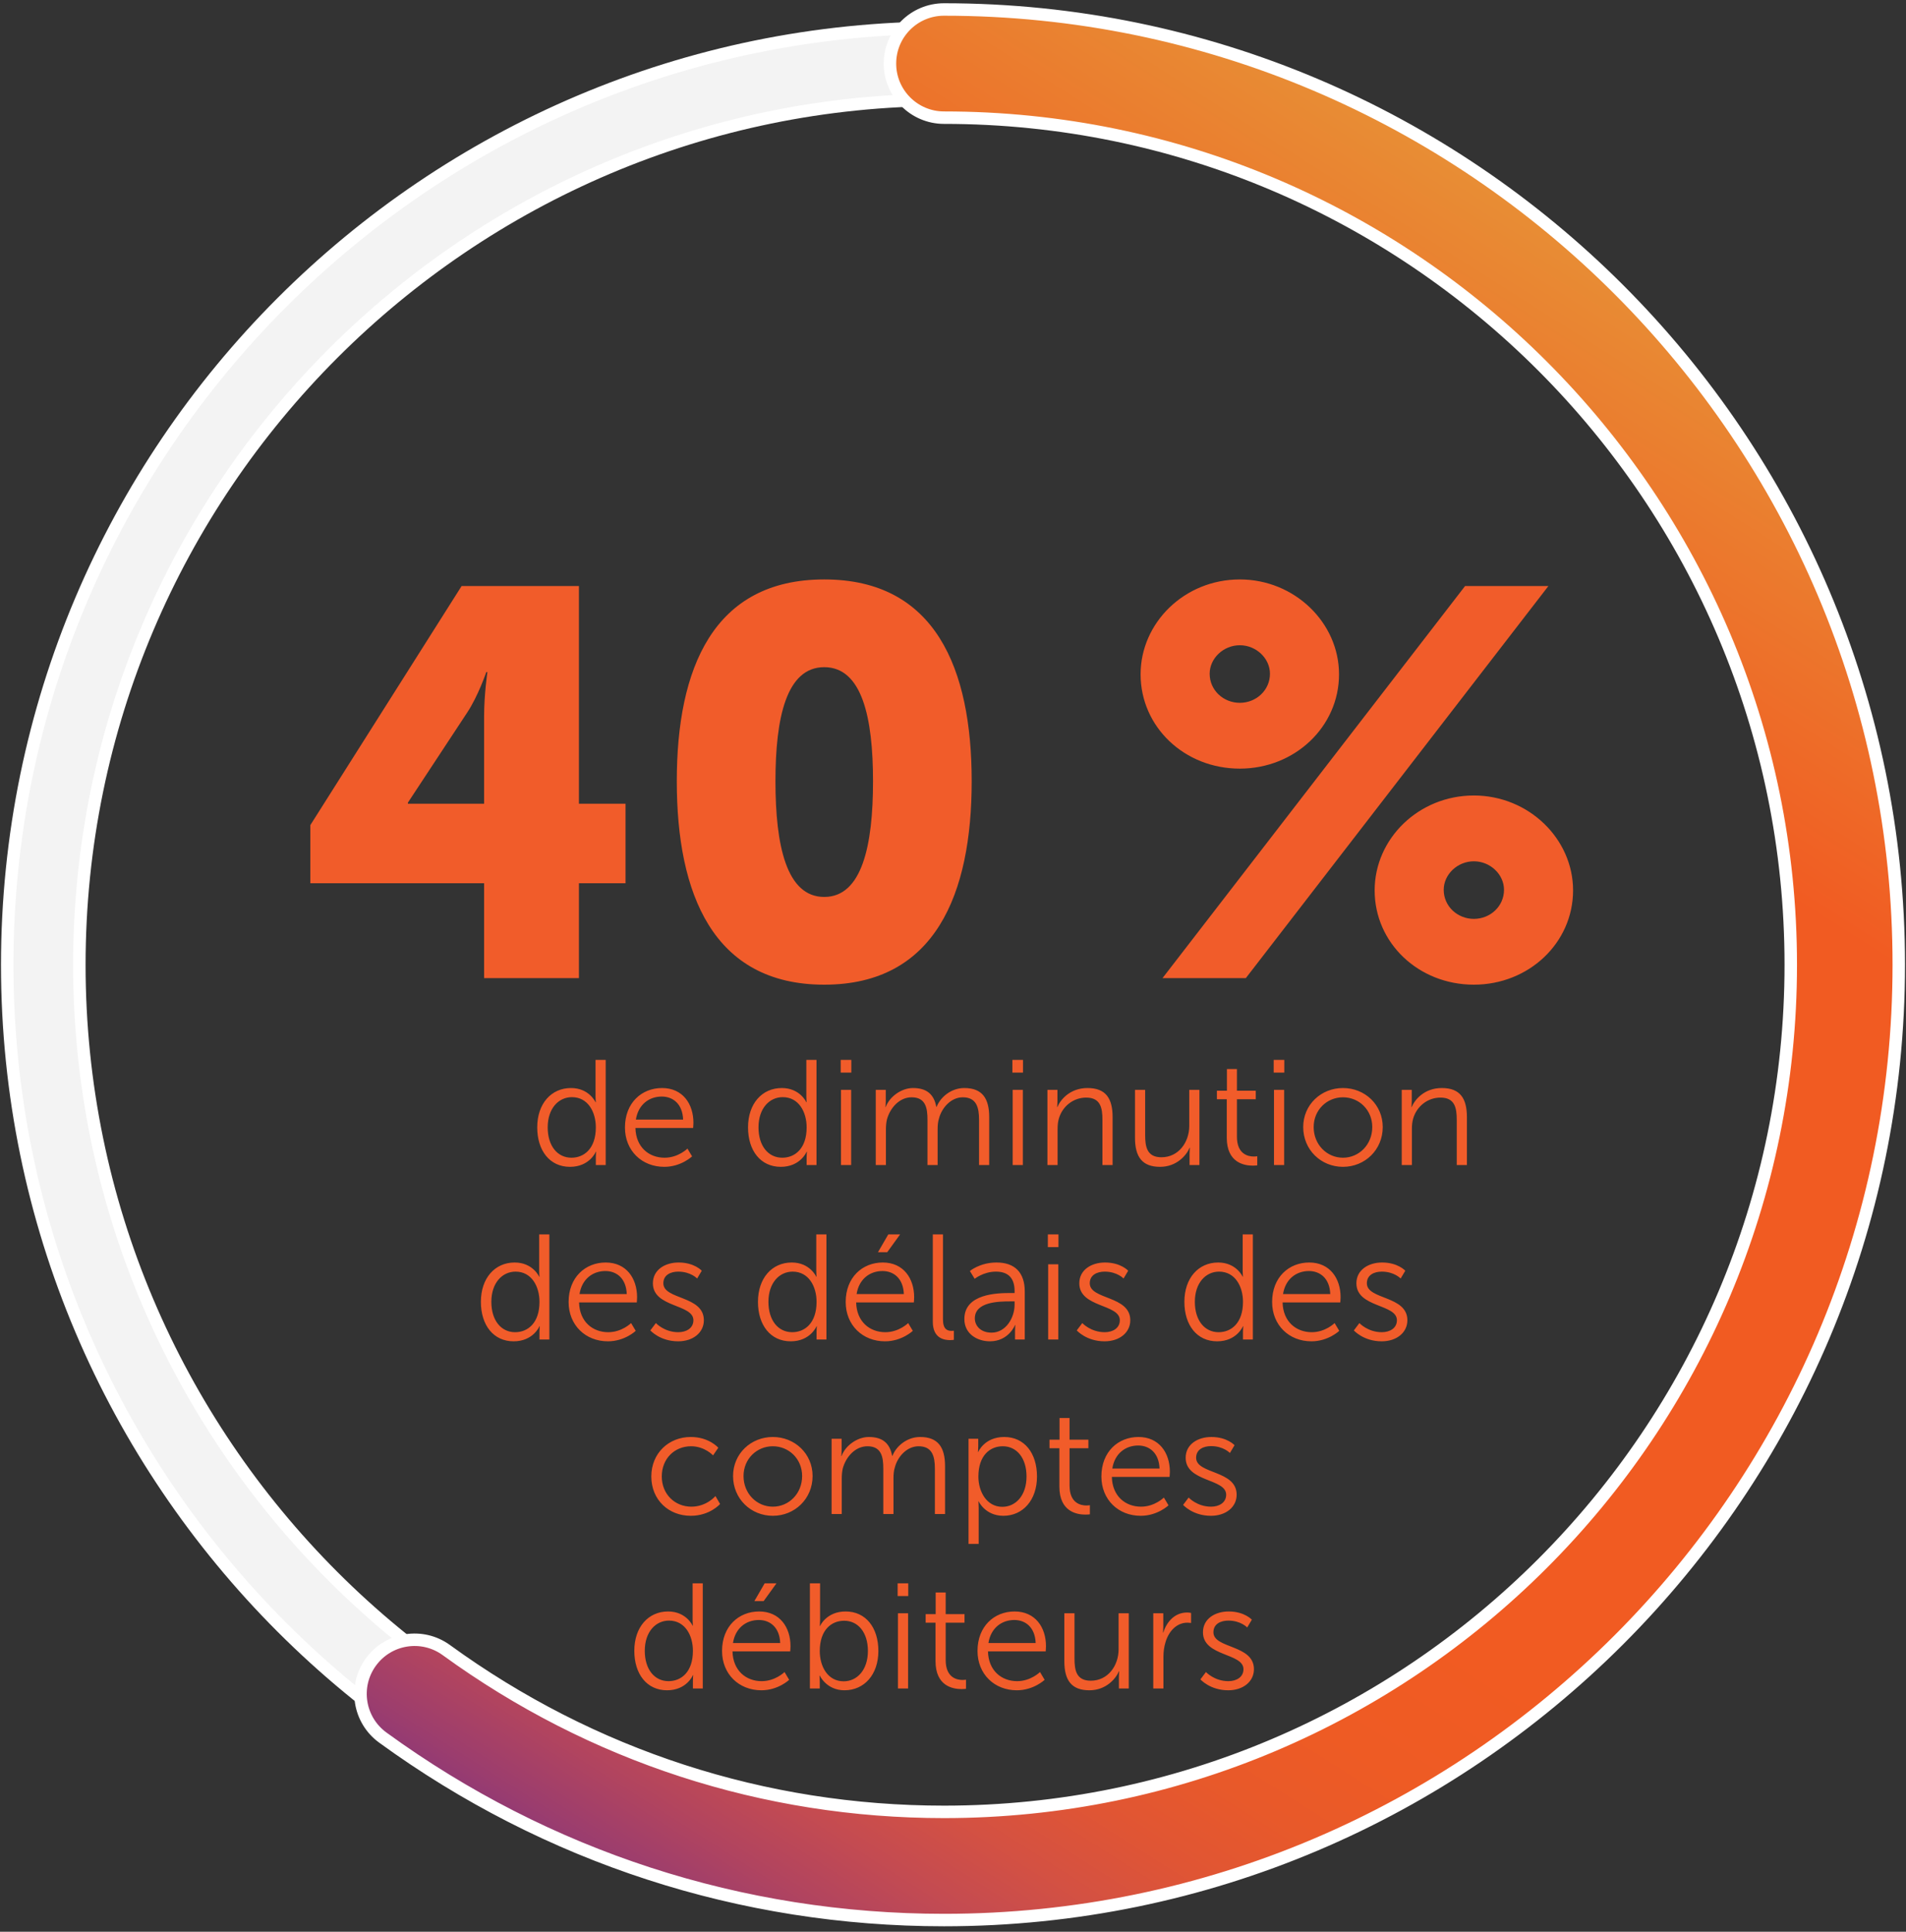 <svg width="153" height="155" viewBox="0 0 153 155" fill="none" xmlns="http://www.w3.org/2000/svg">
<rect x="0" y="0" width="153" height="155" fill="#333333" stroke="none"/>
<path d="M75.78 152.621C34.32 152.621 0.58 118.891 0.58 77.421C0.58 35.951 34.31 2.221 75.78 2.221C117.24 2.221 150.98 35.951 150.98 77.421C150.98 118.891 117.24 152.621 75.78 152.621ZM75.78 8.011C37.51 8.011 6.37 39.151 6.37 77.421C6.37 115.691 37.51 146.831 75.78 146.831C114.05 146.831 145.19 115.691 145.19 77.421C145.19 39.151 114.05 8.011 75.78 8.011Z" fill="#F3F3F3" stroke="white" stroke-miterlimit="10"/>
<path d="M75.78 154.061C59.49 154.061 43.91 149.001 30.73 139.421C28.79 138.011 28.36 135.301 29.77 133.361C31.18 131.421 33.89 130.991 35.83 132.401C47.52 140.891 61.33 145.381 75.78 145.381C113.26 145.381 143.75 114.891 143.75 77.411C143.75 39.931 113.26 9.441 75.78 9.441C73.39 9.441 71.44 7.501 71.44 5.101C71.44 2.701 73.38 0.761 75.78 0.761C118.04 0.761 152.42 35.141 152.42 77.401C152.42 119.661 118.04 154.061 75.78 154.061Z" fill="url(#paint0_linear_35_588)" stroke="white" stroke-miterlimit="10"/>
<path d="M24.912 70.869V66.205L37.056 47.021H46.472V64.489H50.212V70.869H46.472V78.481H38.86V70.869H24.912ZM32.744 64.489H38.86V57.449C38.86 55.733 39.124 53.929 39.124 53.929H39.036C39.036 53.929 38.376 55.865 37.496 57.185L32.744 64.401V64.489ZM66.164 79.009C57.232 79.009 54.328 71.705 54.328 62.685C54.328 53.665 57.232 46.493 66.164 46.493C75.096 46.493 78 53.665 78 62.685C78 71.705 75.096 79.009 66.164 79.009ZM66.164 71.969C69.2 71.969 70.08 67.833 70.08 62.685C70.08 57.581 69.2 53.533 66.164 53.533C63.128 53.533 62.248 57.581 62.248 62.685C62.248 67.833 63.128 71.969 66.164 71.969ZM99.523 61.673C95.079 61.673 91.559 58.329 91.559 54.105C91.559 49.969 95.079 46.493 99.523 46.493C103.923 46.493 107.487 49.969 107.487 54.105C107.487 58.329 103.923 61.673 99.523 61.673ZM93.319 78.481L117.607 47.021H124.295L100.007 78.481H93.319ZM99.523 56.393C100.843 56.393 101.943 55.381 101.943 54.061C101.943 52.829 100.843 51.773 99.523 51.773C98.203 51.773 97.103 52.829 97.103 54.061C97.103 55.381 98.203 56.393 99.523 56.393ZM110.347 71.441C110.347 67.305 113.867 63.829 118.311 63.829C122.711 63.829 126.275 67.305 126.275 71.441C126.275 75.665 122.711 79.009 118.311 79.009C113.867 79.009 110.347 75.665 110.347 71.441ZM115.891 71.397C115.891 72.717 116.991 73.729 118.311 73.729C119.631 73.729 120.731 72.717 120.731 71.397C120.731 70.165 119.631 69.109 118.311 69.109C116.991 69.109 115.891 70.165 115.891 71.397Z" fill="#F15C2A"/>
<path d="M43.125 90.457C43.125 88.549 44.253 87.301 45.837 87.301C47.301 87.301 47.805 88.441 47.805 88.441H47.829C47.829 88.441 47.805 88.237 47.805 87.985V85.045H48.621V93.481H47.829V92.845C47.829 92.581 47.853 92.413 47.853 92.413H47.829C47.829 92.413 47.337 93.625 45.753 93.625C44.133 93.625 43.125 92.329 43.125 90.457ZM43.965 90.457C43.965 91.945 44.745 92.893 45.873 92.893C46.881 92.893 47.829 92.173 47.829 90.457C47.829 89.233 47.205 88.033 45.909 88.033C44.841 88.033 43.965 88.933 43.965 90.457ZM50.167 90.469C50.167 88.489 51.511 87.301 53.144 87.301C54.812 87.301 55.663 88.585 55.663 90.085C55.663 90.229 55.639 90.505 55.639 90.505H51.008C51.044 92.053 52.099 92.893 53.347 92.893C54.452 92.893 55.184 92.161 55.184 92.161L55.556 92.785C55.556 92.785 54.679 93.625 53.324 93.625C51.523 93.625 50.167 92.329 50.167 90.469ZM51.044 89.833H54.836C54.788 88.573 54.02 87.985 53.12 87.985C52.111 87.985 51.236 88.621 51.044 89.833ZM60.047 90.457C60.047 88.549 61.175 87.301 62.759 87.301C64.223 87.301 64.727 88.441 64.727 88.441H64.751C64.751 88.441 64.727 88.237 64.727 87.985V85.045H65.543V93.481H64.751V92.845C64.751 92.581 64.775 92.413 64.775 92.413H64.751C64.751 92.413 64.259 93.625 62.675 93.625C61.055 93.625 60.047 92.329 60.047 90.457ZM60.887 90.457C60.887 91.945 61.667 92.893 62.795 92.893C63.803 92.893 64.751 92.173 64.751 90.457C64.751 89.233 64.127 88.033 62.831 88.033C61.763 88.033 60.887 88.933 60.887 90.457ZM67.485 86.065V85.045H68.337V86.065H67.485ZM67.509 93.481V87.445H68.325V93.481H67.509ZM70.299 93.481V87.445H71.103V88.345C71.103 88.609 71.079 88.825 71.079 88.825H71.103C71.391 88.009 72.35 87.301 73.287 87.301C74.403 87.301 74.978 87.817 75.159 88.813H75.183C75.507 87.997 76.382 87.301 77.403 87.301C78.867 87.301 79.406 88.153 79.406 89.641V93.481H78.591V89.845C78.591 88.861 78.386 88.045 77.282 88.045C76.359 88.045 75.603 88.861 75.374 89.749C75.29 90.013 75.266 90.301 75.266 90.625V93.481H74.451V89.845C74.451 88.933 74.319 88.045 73.178 88.045C72.195 88.045 71.451 88.897 71.198 89.821C71.138 90.073 71.115 90.349 71.115 90.625V93.481H70.299ZM81.267 86.065V85.045H82.119V86.065H81.267ZM81.291 93.481V87.445H82.107V93.481H81.291ZM84.08 93.481V87.445H84.884V88.345C84.884 88.609 84.86 88.825 84.86 88.825H84.884C85.1 88.273 85.868 87.301 87.296 87.301C88.784 87.301 89.312 88.153 89.312 89.641V93.481H88.496V89.857C88.496 88.909 88.352 88.069 87.188 88.069C86.156 88.069 85.268 88.777 84.992 89.773C84.92 90.025 84.896 90.301 84.896 90.589V93.481H84.08ZM91.109 91.285V87.445H91.925V91.069C91.925 92.017 92.069 92.857 93.233 92.857C94.613 92.857 95.465 91.645 95.465 90.337V87.445H96.281V93.481H95.489V92.581C95.489 92.317 95.513 92.101 95.513 92.101H95.489C95.249 92.689 94.457 93.625 93.125 93.625C91.709 93.625 91.109 92.857 91.109 91.285ZM98.476 91.285V88.201H97.684V87.517H98.488V85.777H99.292V87.517H100.804V88.201H99.292V91.201C99.292 92.617 100.192 92.797 100.648 92.797C100.816 92.797 100.924 92.773 100.924 92.773V93.505C100.924 93.505 100.792 93.529 100.576 93.529C99.88 93.529 98.476 93.301 98.476 91.285ZM102.243 86.065V85.045H103.095V86.065H102.243ZM102.267 93.481V87.445H103.083V93.481H102.267ZM104.612 90.433C104.612 88.645 106.04 87.301 107.804 87.301C109.568 87.301 110.996 88.645 110.996 90.433C110.996 92.257 109.568 93.625 107.804 93.625C106.04 93.625 104.612 92.257 104.612 90.433ZM105.452 90.433C105.452 91.837 106.508 92.893 107.804 92.893C109.1 92.893 110.156 91.837 110.156 90.433C110.156 89.065 109.1 88.045 107.804 88.045C106.508 88.045 105.452 89.065 105.452 90.433ZM112.521 93.481V87.445H113.325V88.345C113.325 88.609 113.301 88.825 113.301 88.825H113.325C113.541 88.273 114.309 87.301 115.737 87.301C117.225 87.301 117.753 88.153 117.753 89.641V93.481H116.937V89.857C116.937 88.909 116.793 88.069 115.629 88.069C114.597 88.069 113.709 88.777 113.433 89.773C113.361 90.025 113.337 90.301 113.337 90.589V93.481H112.521ZM38.602 104.457C38.602 102.549 39.73 101.301 41.314 101.301C42.778 101.301 43.282 102.441 43.282 102.441H43.306C43.306 102.441 43.282 102.237 43.282 101.985V99.045H44.098V107.481H43.306V106.845C43.306 106.581 43.33 106.413 43.33 106.413H43.306C43.306 106.413 42.814 107.625 41.23 107.625C39.61 107.625 38.602 106.329 38.602 104.457ZM39.442 104.457C39.442 105.945 40.222 106.893 41.35 106.893C42.358 106.893 43.306 106.173 43.306 104.457C43.306 103.233 42.682 102.033 41.386 102.033C40.318 102.033 39.442 102.933 39.442 104.457ZM45.644 104.469C45.644 102.489 46.988 101.301 48.62 101.301C50.288 101.301 51.14 102.585 51.14 104.085C51.14 104.229 51.116 104.505 51.116 104.505H46.484C46.52 106.053 47.576 106.893 48.824 106.893C49.928 106.893 50.66 106.161 50.66 106.161L51.032 106.785C51.032 106.785 50.156 107.625 48.8 107.625C47 107.625 45.644 106.329 45.644 104.469ZM46.52 103.833H50.312C50.264 102.573 49.496 101.985 48.596 101.985C47.588 101.985 46.712 102.621 46.52 103.833ZM52.205 106.749L52.649 106.161C52.649 106.161 53.321 106.893 54.449 106.893C55.097 106.893 55.661 106.569 55.661 105.933C55.661 104.613 52.409 104.937 52.409 102.969C52.409 101.889 53.381 101.301 54.473 101.301C55.745 101.301 56.333 101.961 56.333 101.961L55.961 102.585C55.961 102.585 55.445 102.033 54.449 102.033C53.837 102.033 53.249 102.297 53.249 102.969C53.249 104.301 56.501 103.941 56.501 105.933C56.501 106.917 55.649 107.625 54.437 107.625C52.973 107.625 52.205 106.749 52.205 106.749ZM60.844 104.457C60.844 102.549 61.972 101.301 63.556 101.301C65.02 101.301 65.524 102.441 65.524 102.441H65.548C65.548 102.441 65.524 102.237 65.524 101.985V99.045H66.34V107.481H65.548V106.845C65.548 106.581 65.572 106.413 65.572 106.413H65.548C65.548 106.413 65.056 107.625 63.472 107.625C61.852 107.625 60.844 106.329 60.844 104.457ZM61.684 104.457C61.684 105.945 62.464 106.893 63.592 106.893C64.6 106.893 65.548 106.173 65.548 104.457C65.548 103.233 64.924 102.033 63.628 102.033C62.56 102.033 61.684 102.933 61.684 104.457ZM67.886 104.469C67.886 102.489 69.23 101.301 70.862 101.301C72.53 101.301 73.382 102.585 73.382 104.085C73.382 104.229 73.358 104.505 73.358 104.505H68.726C68.762 106.053 69.818 106.893 71.066 106.893C72.17 106.893 72.902 106.161 72.902 106.161L73.274 106.785C73.274 106.785 72.398 107.625 71.042 107.625C69.242 107.625 67.886 106.329 67.886 104.469ZM68.762 103.833H72.554C72.506 102.573 71.738 101.985 70.838 101.985C69.83 101.985 68.954 102.621 68.762 103.833ZM70.478 100.473L71.306 99.045H72.254L71.222 100.473H70.478ZM74.879 106.053V99.045H75.695V105.873C75.695 106.665 76.055 106.785 76.367 106.785C76.475 106.785 76.571 106.773 76.571 106.773V107.505C76.571 107.505 76.427 107.529 76.271 107.529C75.767 107.529 74.879 107.373 74.879 106.053ZM77.412 105.837C77.412 103.797 80.064 103.749 81.108 103.749H81.444V103.593C81.444 102.429 80.808 102.033 79.944 102.033C78.948 102.033 78.24 102.609 78.24 102.609L77.856 101.985C77.856 101.985 78.648 101.301 80.004 101.301C81.456 101.301 82.26 102.105 82.26 103.617V107.481H81.48V106.821C81.48 106.521 81.504 106.317 81.504 106.317H81.48C81.48 106.317 80.976 107.625 79.464 107.625C78.456 107.625 77.412 107.037 77.412 105.837ZM78.252 105.789C78.252 106.353 78.696 106.929 79.596 106.929C80.748 106.929 81.444 105.729 81.444 104.685V104.421H81.096C80.148 104.421 78.252 104.457 78.252 105.789ZM84.114 100.065V99.045H84.966V100.065H84.114ZM84.138 107.481V101.445H84.954V107.481H84.138ZM86.435 106.749L86.879 106.161C86.879 106.161 87.551 106.893 88.679 106.893C89.327 106.893 89.891 106.569 89.891 105.933C89.891 104.613 86.639 104.937 86.639 102.969C86.639 101.889 87.611 101.301 88.703 101.301C89.975 101.301 90.563 101.961 90.563 101.961L90.191 102.585C90.191 102.585 89.675 102.033 88.679 102.033C88.067 102.033 87.479 102.297 87.479 102.969C87.479 104.301 90.731 103.941 90.731 105.933C90.731 106.917 89.879 107.625 88.667 107.625C87.203 107.625 86.435 106.749 86.435 106.749ZM95.074 104.457C95.074 102.549 96.202 101.301 97.786 101.301C99.25 101.301 99.754 102.441 99.754 102.441H99.778C99.778 102.441 99.754 102.237 99.754 101.985V99.045H100.57V107.481H99.778V106.845C99.778 106.581 99.802 106.413 99.802 106.413H99.778C99.778 106.413 99.286 107.625 97.702 107.625C96.082 107.625 95.074 106.329 95.074 104.457ZM95.914 104.457C95.914 105.945 96.694 106.893 97.822 106.893C98.83 106.893 99.778 106.173 99.778 104.457C99.778 103.233 99.154 102.033 97.858 102.033C96.79 102.033 95.914 102.933 95.914 104.457ZM102.117 104.469C102.117 102.489 103.461 101.301 105.093 101.301C106.761 101.301 107.613 102.585 107.613 104.085C107.613 104.229 107.589 104.505 107.589 104.505H102.957C102.993 106.053 104.049 106.893 105.297 106.893C106.401 106.893 107.133 106.161 107.133 106.161L107.505 106.785C107.505 106.785 106.629 107.625 105.273 107.625C103.473 107.625 102.117 106.329 102.117 104.469ZM102.993 103.833H106.785C106.737 102.573 105.969 101.985 105.069 101.985C104.061 101.985 103.185 102.621 102.993 103.833ZM108.678 106.749L109.122 106.161C109.122 106.161 109.794 106.893 110.922 106.893C111.57 106.893 112.134 106.569 112.134 105.933C112.134 104.613 108.882 104.937 108.882 102.969C108.882 101.889 109.854 101.301 110.946 101.301C112.218 101.301 112.806 101.961 112.806 101.961L112.434 102.585C112.434 102.585 111.918 102.033 110.922 102.033C110.31 102.033 109.722 102.297 109.722 102.969C109.722 104.301 112.974 103.941 112.974 105.933C112.974 106.917 112.122 107.625 110.91 107.625C109.446 107.625 108.678 106.749 108.678 106.749ZM52.283 118.469C52.283 116.609 53.675 115.301 55.451 115.301C56.927 115.301 57.659 116.165 57.659 116.165L57.239 116.777C57.239 116.777 56.567 116.045 55.475 116.045C54.155 116.045 53.123 117.029 53.123 118.469C53.123 119.885 54.167 120.893 55.499 120.893C56.723 120.893 57.431 120.041 57.431 120.041L57.803 120.677C57.803 120.677 56.987 121.625 55.451 121.625C53.663 121.625 52.283 120.341 52.283 118.469ZM58.845 118.433C58.845 116.645 60.273 115.301 62.037 115.301C63.801 115.301 65.229 116.645 65.229 118.433C65.229 120.257 63.801 121.625 62.037 121.625C60.273 121.625 58.845 120.257 58.845 118.433ZM59.685 118.433C59.685 119.837 60.741 120.893 62.037 120.893C63.333 120.893 64.389 119.837 64.389 118.433C64.389 117.065 63.333 116.045 62.037 116.045C60.741 116.045 59.685 117.065 59.685 118.433ZM66.754 121.481V115.445H67.558V116.345C67.558 116.609 67.534 116.825 67.534 116.825H67.558C67.846 116.009 68.805 115.301 69.742 115.301C70.858 115.301 71.433 115.817 71.614 116.813H71.638C71.962 115.997 72.838 115.301 73.858 115.301C75.322 115.301 75.862 116.153 75.862 117.641V121.481H75.046V117.845C75.046 116.861 74.841 116.045 73.737 116.045C72.814 116.045 72.058 116.861 71.829 117.749C71.746 118.013 71.722 118.301 71.722 118.625V121.481H70.906V117.845C70.906 116.933 70.773 116.045 69.633 116.045C68.65 116.045 67.906 116.897 67.653 117.821C67.594 118.073 67.57 118.349 67.57 118.625V121.481H66.754ZM77.746 123.881V115.445H78.526V116.033C78.526 116.297 78.502 116.501 78.502 116.501H78.526C78.526 116.501 79.018 115.301 80.614 115.301C82.234 115.301 83.242 116.597 83.242 118.469C83.242 120.377 82.102 121.625 80.542 121.625C79.09 121.625 78.562 120.473 78.562 120.473H78.538C78.538 120.473 78.562 120.689 78.562 121.001V123.881H77.746ZM78.538 118.481C78.538 119.693 79.21 120.905 80.458 120.905C81.526 120.905 82.402 120.005 82.402 118.469C82.402 116.993 81.622 116.045 80.494 116.045C79.486 116.045 78.538 116.765 78.538 118.481ZM85.04 119.285V116.201H84.248V115.517H85.052V113.777H85.856V115.517H87.368V116.201H85.856V119.201C85.856 120.617 86.756 120.797 87.212 120.797C87.38 120.797 87.488 120.773 87.488 120.773V121.505C87.488 121.505 87.356 121.529 87.14 121.529C86.444 121.529 85.04 121.301 85.04 119.285ZM88.412 118.469C88.412 116.489 89.756 115.301 91.388 115.301C93.056 115.301 93.908 116.585 93.908 118.085C93.908 118.229 93.884 118.505 93.884 118.505H89.252C89.288 120.053 90.344 120.893 91.592 120.893C92.696 120.893 93.428 120.161 93.428 120.161L93.8 120.785C93.8 120.785 92.924 121.625 91.568 121.625C89.768 121.625 88.412 120.329 88.412 118.469ZM89.288 117.833H93.08C93.032 116.573 92.264 115.985 91.364 115.985C90.356 115.985 89.48 116.621 89.288 117.833ZM94.972 120.749L95.416 120.161C95.416 120.161 96.088 120.893 97.216 120.893C97.865 120.893 98.428 120.569 98.428 119.933C98.428 118.613 95.177 118.937 95.177 116.969C95.177 115.889 96.148 115.301 97.24 115.301C98.513 115.301 99.1 115.961 99.1 115.961L98.728 116.585C98.728 116.585 98.213 116.033 97.216 116.033C96.605 116.033 96.016 116.297 96.016 116.969C96.016 118.301 99.269 117.941 99.269 119.933C99.269 120.917 98.416 121.625 97.204 121.625C95.74 121.625 94.972 120.749 94.972 120.749ZM50.918 132.457C50.918 130.549 52.046 129.301 53.63 129.301C55.094 129.301 55.598 130.441 55.598 130.441H55.622C55.622 130.441 55.598 130.237 55.598 129.985V127.045H56.414V135.481H55.622V134.845C55.622 134.581 55.646 134.413 55.646 134.413H55.622C55.622 134.413 55.13 135.625 53.546 135.625C51.926 135.625 50.918 134.329 50.918 132.457ZM51.758 132.457C51.758 133.945 52.538 134.893 53.666 134.893C54.674 134.893 55.622 134.173 55.622 132.457C55.622 131.233 54.998 130.033 53.702 130.033C52.634 130.033 51.758 130.933 51.758 132.457ZM57.961 132.469C57.961 130.489 59.304 129.301 60.937 129.301C62.605 129.301 63.456 130.585 63.456 132.085C63.456 132.229 63.432 132.505 63.432 132.505H58.8C58.837 134.053 59.892 134.893 61.141 134.893C62.245 134.893 62.977 134.161 62.977 134.161L63.349 134.785C63.349 134.785 62.472 135.625 61.117 135.625C59.316 135.625 57.961 134.329 57.961 132.469ZM58.837 131.833H62.629C62.581 130.573 61.812 129.985 60.913 129.985C59.904 129.985 59.029 130.621 58.837 131.833ZM60.553 128.473L61.38 127.045H62.328L61.297 128.473H60.553ZM65.013 135.481V127.045H65.829V129.973C65.829 130.249 65.805 130.465 65.805 130.465H65.829C65.829 130.465 66.333 129.301 67.881 129.301C69.501 129.301 70.509 130.597 70.509 132.469C70.509 134.377 69.369 135.625 67.785 135.625C66.345 135.625 65.805 134.449 65.805 134.449H65.781C65.781 134.449 65.805 134.653 65.805 134.941V135.481H65.013ZM65.805 132.481C65.805 133.693 66.429 134.905 67.725 134.905C68.793 134.905 69.669 134.005 69.669 132.469C69.669 130.993 68.889 130.045 67.761 130.045C66.753 130.045 65.805 130.765 65.805 132.481ZM72.056 128.065V127.045H72.908V128.065H72.056ZM72.08 135.481V129.445H72.896V135.481H72.08ZM75.097 133.285V130.201H74.305V129.517H75.109V127.777H75.913V129.517H77.425V130.201H75.913V133.201C75.913 134.617 76.813 134.797 77.269 134.797C77.437 134.797 77.545 134.773 77.545 134.773V135.505C77.545 135.505 77.413 135.529 77.197 135.529C76.501 135.529 75.097 135.301 75.097 133.285ZM78.468 132.469C78.468 130.489 79.812 129.301 81.444 129.301C83.112 129.301 83.964 130.585 83.964 132.085C83.964 132.229 83.94 132.505 83.94 132.505H79.308C79.344 134.053 80.4 134.893 81.648 134.893C82.752 134.893 83.484 134.161 83.484 134.161L83.856 134.785C83.856 134.785 82.98 135.625 81.624 135.625C79.824 135.625 78.468 134.329 78.468 132.469ZM79.344 131.833H83.136C83.088 130.573 82.32 129.985 81.42 129.985C80.412 129.985 79.536 130.621 79.344 131.833ZM85.437 133.285V129.445H86.253V133.069C86.253 134.017 86.397 134.857 87.561 134.857C88.941 134.857 89.793 133.645 89.793 132.337V129.445H90.609V135.481H89.817V134.581C89.817 134.317 89.841 134.101 89.841 134.101H89.817C89.577 134.689 88.785 135.625 87.453 135.625C86.037 135.625 85.437 134.857 85.437 133.285ZM92.576 135.481V129.445H93.38V130.513C93.38 130.777 93.356 130.993 93.356 130.993H93.38C93.668 130.081 94.34 129.385 95.288 129.385C95.456 129.385 95.612 129.421 95.612 129.421V130.225C95.612 130.225 95.468 130.201 95.312 130.201C94.46 130.201 93.824 130.873 93.56 131.761C93.44 132.145 93.392 132.553 93.392 132.937V135.481H92.576ZM96.361 134.749L96.805 134.161C96.805 134.161 97.477 134.893 98.605 134.893C99.253 134.893 99.817 134.569 99.817 133.933C99.817 132.613 96.565 132.937 96.565 130.969C96.565 129.889 97.537 129.301 98.629 129.301C99.901 129.301 100.489 129.961 100.489 129.961L100.117 130.585C100.117 130.585 99.601 130.033 98.605 130.033C97.993 130.033 97.405 130.297 97.405 130.969C97.405 132.301 100.657 131.941 100.657 133.933C100.657 134.917 99.805 135.625 98.593 135.625C97.129 135.625 96.361 134.749 96.361 134.749Z" fill="#F15C2A"/>
<defs>
<linearGradient id="paint0_linear_35_588" x1="44.442" y1="157.944" x2="134.04" y2="16.976" gradientUnits="userSpaceOnUse">
<stop stop-color="#662D8F"/>
<stop offset="0.03" stop-color="#83347E"/>
<stop offset="0.061" stop-color="#9B3D6E"/>
<stop offset="0.094" stop-color="#B1445F"/>
<stop offset="0.129" stop-color="#C44B51"/>
<stop offset="0.166" stop-color="#D45142"/>
<stop offset="0.204" stop-color="#E05534"/>
<stop offset="0.247" stop-color="#E8592A"/>
<stop offset="0.296" stop-color="#EE5B24"/>
<stop offset="0.367" stop-color="#F15B22"/>
<stop offset="0.752" stop-color="#F15B22"/>
<stop offset="1" stop-color="#E69638"/>
</linearGradient>
</defs>
</svg>
